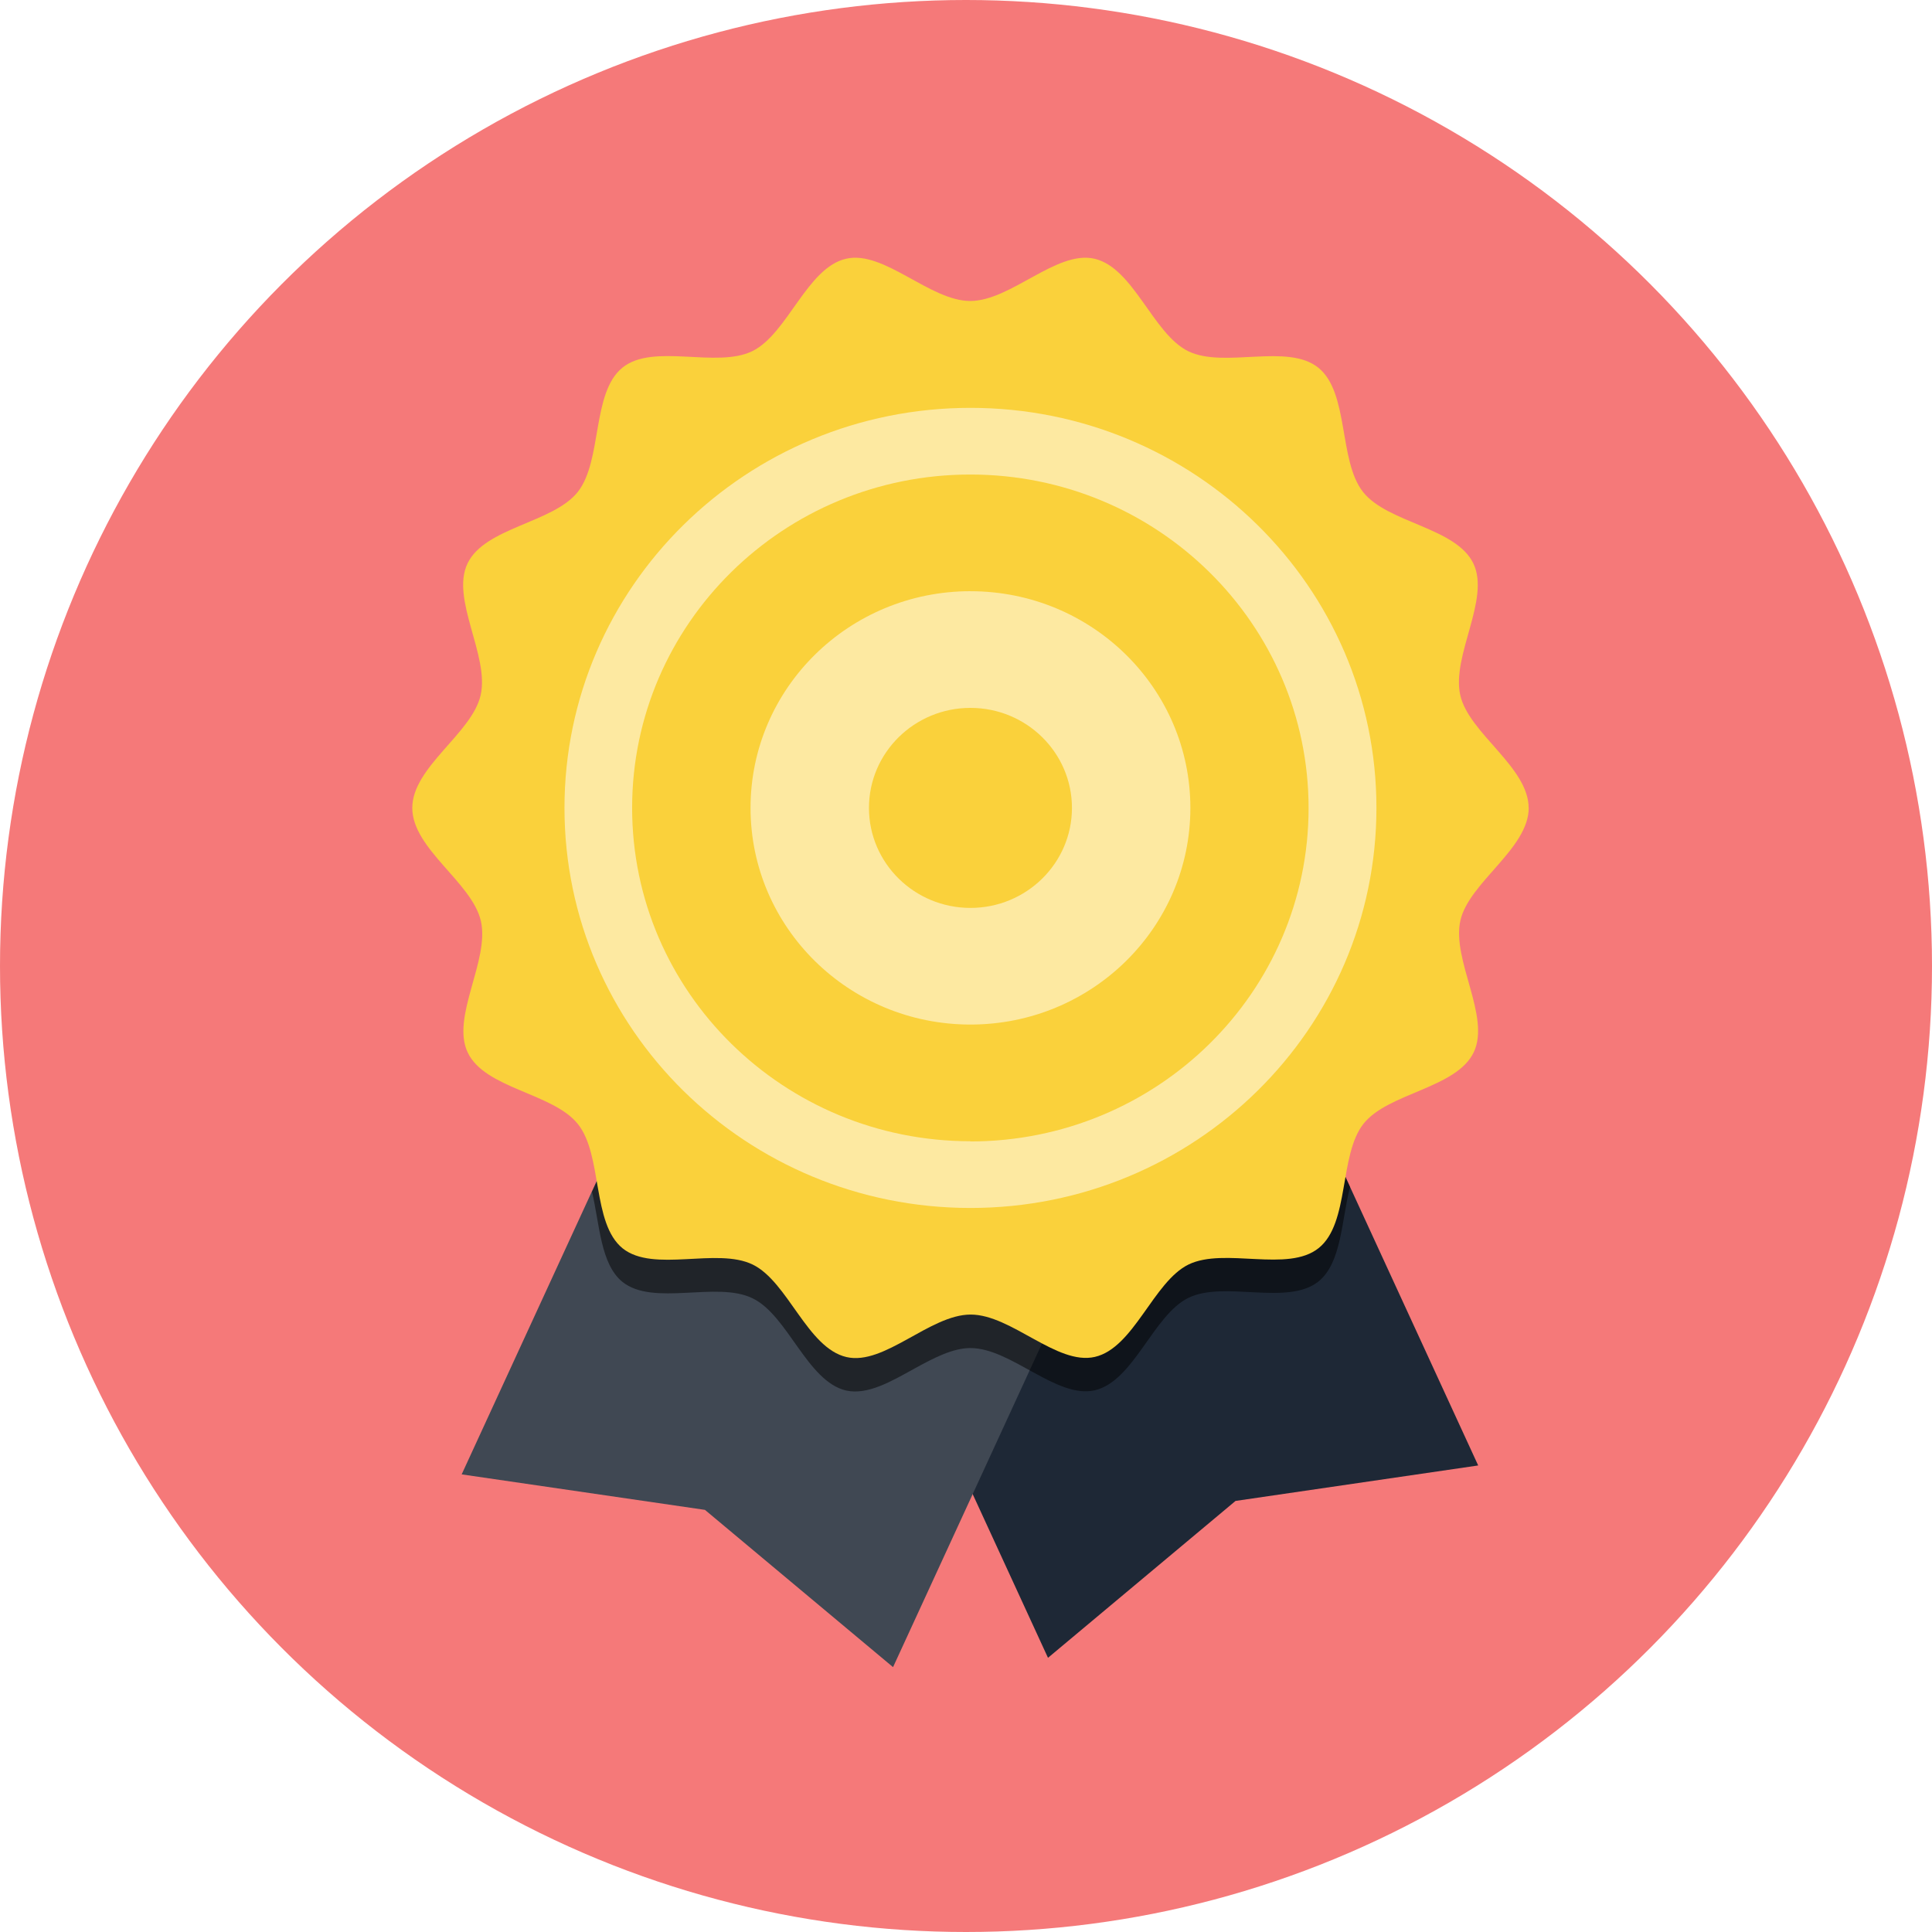 <svg xmlns="http://www.w3.org/2000/svg" width="75" height="75">
  <g fill="none" fill-rule="evenodd">
    <circle cx="37.5" cy="37.5" r="37.5" fill="#F57979"/>
    <path fill="#1E2836" d="M43.857 27.488l-16.7 7.468 13.526 29.4 7.28-6.09 9.42-1.377"/>
    <path fill="#404853" d="M31.484 27.77l16.746 7.484-13.562 29.464-7.302-6.105-9.444-1.378"/>
    <path fill="#000" d="M37.356 30.395l6.5-2.907 3.367 7.316 1.007.45-.4.87 4.578 9.95c-.333 1.297-.326 2.946-1.222 3.67-1.2.964-3.654-.042-5.05.637-1.372.67-2.12 3.24-3.64 3.59-1.474.34-3.248-1.64-4.823-1.64-.696 0-1.43.39-2.162.79-.92.51-1.83 1.04-2.66.86-1.52-.35-2.26-2.92-3.64-3.583-1.39-.677-3.85.328-5.05-.637-.85-.69-.88-2.228-1.18-3.495l4.69-10.183-.51-1.11 1.29-.574 3.05-6.61 5.87 2.625z" opacity=".5"/>
    <path fill="#FAD13B" d="M59.345 31.357c0 1.588-2.318 2.893-2.654 4.38-.34 1.535 1.18 3.723.52 5.11-.67 1.406-3.32 1.57-4.28 2.777-.96 1.216-.53 3.856-1.74 4.826-1.2.965-3.65-.04-5.05.637-1.37.67-2.12 3.24-3.64 3.588-1.47.338-3.24-1.644-4.82-1.644s-3.35 1.99-4.82 1.65c-1.52-.35-2.27-2.92-3.64-3.59-1.393-.68-3.85.33-5.05-.63-1.2-.97-.772-3.61-1.733-4.82-.957-1.21-3.606-1.37-4.28-2.78-.662-1.384.857-3.57.51-5.107-.343-1.5-2.663-2.8-2.663-4.39 0-1.59 2.32-2.894 2.654-4.38.346-1.536-1.173-3.723-.51-5.11.672-1.407 3.322-1.57 4.28-2.777.96-1.215.532-3.856 1.736-4.826 1.19-.966 3.65.04 5.04-.64 1.37-.67 2.12-3.24 3.64-3.587 1.47-.34 3.25 1.64 4.82 1.64 1.574 0 3.35-1.98 4.822-1.64 1.52.35 2.27 2.92 3.64 3.59 1.396.68 3.85-.326 5.05.64 1.205.97.776 3.61 1.737 4.826.96 1.21 3.61 1.37 4.283 2.776.664 1.387-.855 3.574-.51 5.11.337 1.487 2.655 2.79 2.655 4.38z"/>
    <path fill="#FDE9A1" d="M37.673 22.95c-4.715 0-8.537 3.767-8.537 8.413 0 4.645 3.822 8.41 8.537 8.41 4.715 0 8.537-3.765 8.537-8.41 0-4.646-3.822-8.412-8.537-8.412zm0 12.295c-2.176 0-3.94-1.74-3.94-3.882 0-2.144 1.764-3.883 3.94-3.883 2.175 0 3.94 1.74 3.94 3.883s-1.765 3.882-3.94 3.882z"/>
    <path fill="#FDE9A1" d="M37.673 15.833c-8.705 0-15.76 6.953-15.76 15.53 0 8.576 7.055 15.53 15.76 15.53s15.76-6.954 15.76-15.53c0-8.577-7.055-15.53-15.76-15.53zm0 28.47c-7.254 0-13.134-5.793-13.134-12.94 0-7.148 5.88-12.942 13.13-12.942 7.25 0 13.13 5.8 13.13 12.95 0 7.15-5.88 12.94-13.14 12.94z"/>
  </g>
</svg>
